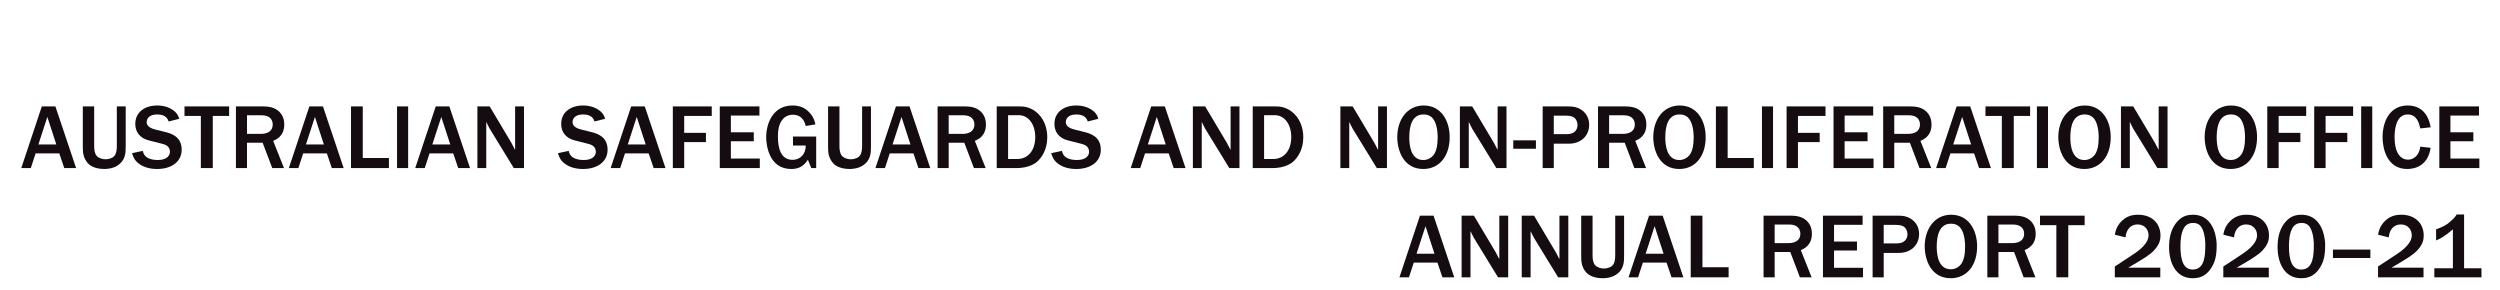 <svg width="595" height="69" viewBox="0 0 595 69" fill="none" xmlns="http://www.w3.org/2000/svg">
<path d="M341.184 51.326H337.95L333.066 66H335.332L336.476 62.502H342.108L343.296 66H346.112L341.184 51.326ZM337.136 60.39L339.27 53.834L341.404 60.39H337.136Z" fill="#140C11"/>
<path d="M358.95 51.326H356.838V61.688C356.332 60.72 355.98 60.082 355.936 59.972L350.788 51.326H347.862V66H349.974V55C350.106 55.264 350.634 56.386 350.788 56.628L356.53 66H358.95V51.326Z" fill="#140C11"/>
<path d="M373.259 51.326H371.147V61.688C370.641 60.72 370.289 60.082 370.245 59.972L365.097 51.326H362.171V66H364.283V55C364.415 55.264 364.943 56.386 365.097 56.628L370.839 66H373.259V51.326Z" fill="#140C11"/>
<path d="M386.533 51.326H384.421V60.764C384.421 61.468 384.355 62.392 383.915 63.008C383.519 63.58 382.573 63.91 381.737 63.91C380.989 63.91 380.153 63.646 379.669 63.14C379.141 62.59 379.031 61.622 379.031 60.764V51.326H376.325V60.962C376.325 62.26 376.391 63.492 377.491 64.812C378.547 66.044 380.549 66.22 381.429 66.22C381.891 66.22 383.299 66.176 384.465 65.472C386.533 64.196 386.533 62.37 386.533 60.764V51.326Z" fill="#140C11"/>
<path d="M395.712 51.326H392.478L387.594 66H389.86L391.004 62.502H396.636L397.824 66H400.64L395.712 51.326ZM391.664 60.39L393.798 53.834L395.932 60.39H391.664Z" fill="#140C11"/>
<path d="M411.41 66V63.602H405.184V51.326H402.39V66H411.41Z" fill="#140C11"/>
<path d="M431.167 66L428.593 59.532C429.341 59.202 431.233 58.388 431.233 55.638C431.233 54.142 430.661 53.152 429.913 52.47C429.011 51.678 427.911 51.326 426.085 51.326H419.728V66H422.368V59.972H426.085L428.373 66H431.167ZM422.368 53.438H425.887C427.757 53.438 428.483 54.494 428.483 55.594C428.483 57.42 426.965 57.86 425.667 57.86H422.368V53.438Z" fill="#140C11"/>
<path d="M443.39 66V63.734H436.504V59.62H441.96V57.486H436.504V53.504H443.302V51.326H433.864V66H443.39Z" fill="#140C11"/>
<path d="M448.321 66V60.192H451.995C454.503 60.192 456.747 58.564 456.747 55.682C456.747 54.318 456.175 52.932 454.767 52.052C453.799 51.458 452.941 51.326 451.687 51.326H445.681V66H448.321ZM448.321 53.526H451.225C452.413 53.526 453.183 53.79 453.579 54.428C453.755 54.692 453.975 55.154 453.975 55.748C453.975 56.76 453.381 57.926 451.467 57.926H448.321V53.526Z" fill="#140C11"/>
<path d="M470.555 58.652C470.555 54.714 468.509 51.106 464.373 51.106C460.325 51.106 458.081 54.648 458.081 58.608C458.081 61.93 459.643 66.22 464.263 66.22C468.113 66.22 470.555 63.14 470.555 58.652ZM467.695 58.63C467.695 60.72 467.387 61.688 467.035 62.392C466.595 63.272 465.605 64.086 464.285 64.086C461.227 64.086 460.941 60.434 460.941 58.696C460.941 56.078 461.557 53.24 464.329 53.24C464.923 53.24 466.221 53.328 466.969 54.846C467.651 56.232 467.695 58.036 467.695 58.63Z" fill="#140C11"/>
<path d="M484.427 66L481.853 59.532C482.601 59.202 484.493 58.388 484.493 55.638C484.493 54.142 483.921 53.152 483.173 52.47C482.271 51.678 481.171 51.326 479.345 51.326H472.987V66H475.627V59.972H479.345L481.633 66H484.427ZM475.627 53.438H479.147C481.017 53.438 481.743 54.494 481.743 55.594C481.743 57.42 480.225 57.86 478.927 57.86H475.627V53.438Z" fill="#140C11"/>
<path d="M492.25 66V53.592H496.144V51.326H485.518V53.592H489.412V66H492.25Z" fill="#140C11"/>
<path d="M514.15 63.712H506.516C510.476 61.38 511.62 60.698 512.676 59.576C513.908 58.234 514.194 57.222 514.194 56.034C514.194 53.24 512.214 51.106 508.87 51.106C507.286 51.106 506.318 51.546 505.614 52.052C503.766 53.416 503.48 55.088 503.326 55.858L505.878 56.496C505.944 55.924 506.032 55.286 506.494 54.582C506.868 54.01 507.638 53.416 508.738 53.416C510.454 53.416 511.356 54.692 511.356 55.99C511.356 57.816 509.464 59.4 507.572 60.632C506.164 61.556 504.756 62.48 503.326 63.426V66H514.15V63.712Z" fill="#140C11"/>
<path d="M527.568 58.168C527.568 57.882 527.458 51.106 521.892 51.106C520.022 51.106 518.812 51.854 517.778 53.24C516.612 54.824 516.238 56.826 516.238 58.806C516.238 62.304 517.69 66.22 521.87 66.22C523.982 66.22 525.346 65.296 526.358 63.646C527.26 62.194 527.568 60.742 527.568 58.168ZM524.862 58.124C524.862 60.412 524.862 64.152 521.87 64.152C519.714 64.152 518.944 62.04 518.944 58.586C518.944 57.376 519.054 55.55 519.758 54.296C520.154 53.592 520.836 53.064 521.936 53.064C522.376 53.064 523.432 53.086 524.07 54.296C524.818 55.704 524.862 57.794 524.862 58.124Z" fill="#140C11"/>
<path d="M539.974 63.712H532.34C536.3 61.38 537.444 60.698 538.5 59.576C539.732 58.234 540.018 57.222 540.018 56.034C540.018 53.24 538.038 51.106 534.694 51.106C533.11 51.106 532.142 51.546 531.438 52.052C529.59 53.416 529.304 55.088 529.15 55.858L531.702 56.496C531.768 55.924 531.856 55.286 532.318 54.582C532.692 54.01 533.462 53.416 534.562 53.416C536.278 53.416 537.18 54.692 537.18 55.99C537.18 57.816 535.288 59.4 533.396 60.632C531.988 61.556 530.58 62.48 529.15 63.426V66H539.974V63.712Z" fill="#140C11"/>
<path d="M553.392 58.168C553.392 57.882 553.282 51.106 547.716 51.106C545.846 51.106 544.636 51.854 543.602 53.24C542.436 54.824 542.062 56.826 542.062 58.806C542.062 62.304 543.514 66.22 547.694 66.22C549.806 66.22 551.17 65.296 552.182 63.646C553.084 62.194 553.392 60.742 553.392 58.168ZM550.686 58.124C550.686 60.412 550.686 64.152 547.694 64.152C545.538 64.152 544.768 62.04 544.768 58.586C544.768 57.376 544.878 55.55 545.582 54.296C545.978 53.592 546.66 53.064 547.76 53.064C548.2 53.064 549.256 53.086 549.894 54.296C550.642 55.704 550.686 57.794 550.686 58.124Z" fill="#140C11"/>
<path d="M564.148 59.4H555.238V61.402H564.148V59.4Z" fill="#140C11"/>
<path d="M576.798 63.712H569.164C573.124 61.38 574.268 60.698 575.324 59.576C576.556 58.234 576.842 57.222 576.842 56.034C576.842 53.24 574.862 51.106 571.518 51.106C569.934 51.106 568.966 51.546 568.262 52.052C566.414 53.416 566.128 55.088 565.974 55.858L568.526 56.496C568.592 55.924 568.68 55.286 569.142 54.582C569.516 54.01 570.286 53.416 571.386 53.416C573.102 53.416 574.004 54.692 574.004 55.99C574.004 57.816 572.112 59.4 570.22 60.632C568.812 61.556 567.404 62.48 565.974 63.426V66H576.798V63.712Z" fill="#140C11"/>
<path d="M586.454 51.04H584.694C584.474 51.414 584.276 51.722 583.506 52.426C582.164 53.658 581.724 53.834 579.788 54.582V57.222C580.58 56.892 581.636 56.43 583.792 54.582V63.844H579.37V66H590.59V63.844H586.454V51.04Z" fill="#140C11"/>
<path d="M13.184 25.326H9.95L5.066 40H7.332L8.476 36.502H14.108L15.296 40H18.112L13.184 25.326ZM9.136 34.39L11.27 27.834L13.404 34.39H9.136Z" fill="#140C11"/>
<path d="M29.916 25.326H27.804V34.764C27.804 35.468 27.738 36.392 27.298 37.008C26.902 37.58 25.956 37.91 25.12 37.91C24.372 37.91 23.536 37.646 23.052 37.14C22.524 36.59 22.414 35.622 22.414 34.764V25.326H19.708V34.962C19.708 36.26 19.774 37.492 20.874 38.812C21.93 40.044 23.932 40.22 24.812 40.22C25.274 40.22 26.682 40.176 27.848 39.472C29.916 38.196 29.916 36.37 29.916 34.764V25.326Z" fill="#140C11"/>
<path d="M31.428 36.458C31.648 37.14 31.912 38.042 32.902 38.834C34.112 39.802 35.652 40.22 37.412 40.22C40.756 40.22 43.242 38.526 43.242 35.622C43.242 32.476 40.69 31.772 39.436 31.442L36.95 30.826C36.202 30.628 34.904 30.21 34.904 29.066C34.904 28.318 35.41 27.24 37.434 27.24C39.524 27.24 39.964 28.406 40.14 28.912L42.648 28.274C42.516 27.79 42.296 27.086 41.416 26.382C40.272 25.48 38.842 25.106 37.39 25.106C34.442 25.106 32.198 26.712 32.198 29.484C32.198 31.354 33.232 32.85 35.366 33.4L38.644 34.236C39.304 34.412 40.448 34.764 40.448 36.15C40.448 36.81 39.964 38.086 37.522 38.086C37.038 38.086 36.422 38.042 35.696 37.8C34.376 37.382 34.112 36.436 33.98 35.908L31.428 36.458Z" fill="#140C11"/>
<path d="M50.641 40V27.592H54.535V25.326H43.909V27.592H47.803V40H50.641Z" fill="#140C11"/>
<path d="M67.589 40L65.015 33.532C65.763 33.202 67.655 32.388 67.655 29.638C67.655 28.142 67.083 27.152 66.335 26.47C65.433 25.678 64.333 25.326 62.507 25.326H56.149V40H58.789V33.972H62.507L64.795 40H67.589ZM58.789 27.438H62.309C64.179 27.438 64.905 28.494 64.905 29.594C64.905 31.42 63.387 31.86 62.089 31.86H58.789V27.438Z" fill="#140C11"/>
<path d="M76.864 25.326H73.63L68.746 40H71.012L72.156 36.502H77.788L78.976 40H81.792L76.864 25.326ZM72.816 34.39L74.95 27.834L77.084 34.39H72.816Z" fill="#140C11"/>
<path d="M92.562 40V37.602H86.336V25.326H83.542V40H92.562Z" fill="#140C11"/>
<path d="M97.139 40V25.326H94.499V40H97.139Z" fill="#140C11"/>
<path d="M106.942 25.326H103.708L98.824 40H101.09L102.234 36.502H107.866L109.054 40H111.87L106.942 25.326ZM102.894 34.39L105.028 27.834L107.162 34.39H102.894Z" fill="#140C11"/>
<path d="M124.708 25.326H122.596V35.688C122.09 34.72 121.738 34.082 121.694 33.972L116.546 25.326H113.62V40H115.732V29C115.864 29.264 116.392 30.386 116.546 30.628L122.288 40H124.708V25.326Z" fill="#140C11"/>
<path d="M132.792 36.458C133.012 37.14 133.276 38.042 134.266 38.834C135.476 39.802 137.016 40.22 138.776 40.22C142.12 40.22 144.606 38.526 144.606 35.622C144.606 32.476 142.054 31.772 140.8 31.442L138.314 30.826C137.566 30.628 136.268 30.21 136.268 29.066C136.268 28.318 136.774 27.24 138.798 27.24C140.888 27.24 141.328 28.406 141.504 28.912L144.012 28.274C143.88 27.79 143.66 27.086 142.78 26.382C141.636 25.48 140.206 25.106 138.754 25.106C135.806 25.106 133.562 26.712 133.562 29.484C133.562 31.354 134.596 32.85 136.73 33.4L140.008 34.236C140.668 34.412 141.812 34.764 141.812 36.15C141.812 36.81 141.328 38.086 138.886 38.086C138.402 38.086 137.786 38.042 137.06 37.8C135.74 37.382 135.476 36.436 135.344 35.908L132.792 36.458Z" fill="#140C11"/>
<path d="M153.456 25.326H150.222L145.338 40H147.604L148.748 36.502H154.38L155.568 40H158.384L153.456 25.326ZM149.408 34.39L151.542 27.834L153.676 34.39H149.408Z" fill="#140C11"/>
<path d="M162.84 40V33.818H168.01V31.618H162.84V27.592H169.396V25.326H160.134V40H162.84Z" fill="#140C11"/>
<path d="M180.832 40V37.734H173.946V33.62H179.402V31.486H173.946V27.504H180.744V25.326H171.306V40H180.832Z" fill="#140C11"/>
<path d="M194.254 32.498H188.732V34.632H191.768C191.79 36.788 190.338 38.042 188.644 38.042C185.74 38.042 185.146 35.116 185.146 32.476C185.146 30.144 185.696 29.176 186.18 28.516C186.598 27.944 187.434 27.306 188.688 27.306C191.108 27.306 191.614 29.374 191.768 29.99L194.078 29.594C193.902 28.912 193.704 27.988 192.824 26.976C191.526 25.436 189.964 25.106 188.622 25.106C183.892 25.106 182.352 29.484 182.352 32.652C182.352 34.346 182.924 40.22 188.314 40.22C189.788 40.22 191.174 39.78 192.274 38.02L193.088 40H194.254V32.498Z" fill="#140C11"/>
<path d="M207.291 25.326H205.179V34.764C205.179 35.468 205.113 36.392 204.673 37.008C204.277 37.58 203.331 37.91 202.495 37.91C201.747 37.91 200.911 37.646 200.427 37.14C199.899 36.59 199.789 35.622 199.789 34.764V25.326H197.083V34.962C197.083 36.26 197.149 37.492 198.249 38.812C199.305 40.044 201.307 40.22 202.187 40.22C202.649 40.22 204.057 40.176 205.223 39.472C207.291 38.196 207.291 36.37 207.291 34.764V25.326Z" fill="#140C11"/>
<path d="M216.47 25.326H213.236L208.352 40H210.618L211.762 36.502H217.394L218.582 40H221.398L216.47 25.326ZM212.422 34.39L214.556 27.834L216.69 34.39H212.422Z" fill="#140C11"/>
<path d="M234.587 40L232.013 33.532C232.761 33.202 234.653 32.388 234.653 29.638C234.653 28.142 234.081 27.152 233.333 26.47C232.431 25.678 231.331 25.326 229.505 25.326H223.147V40H225.787V33.972H229.505L231.793 40H234.587ZM225.787 27.438H229.307C231.177 27.438 231.903 28.494 231.903 29.594C231.903 31.42 230.385 31.86 229.087 31.86H225.787V27.438Z" fill="#140C11"/>
<path d="M237.218 40H242.036C244.544 40 246.194 39.054 246.81 38.504C247.822 37.602 249.252 35.754 249.252 32.652C249.252 30.606 248.592 28.604 247.162 27.152C245.38 25.348 243.466 25.326 242.63 25.326H237.218V40ZM239.924 27.416H242.454C244.962 27.416 246.392 29.858 246.392 32.542C246.392 36.084 244.434 37.844 242.146 37.844H239.924V27.416Z" fill="#140C11"/>
<path d="M250.182 36.458C250.402 37.14 250.666 38.042 251.656 38.834C252.866 39.802 254.406 40.22 256.166 40.22C259.51 40.22 261.996 38.526 261.996 35.622C261.996 32.476 259.444 31.772 258.19 31.442L255.704 30.826C254.956 30.628 253.658 30.21 253.658 29.066C253.658 28.318 254.164 27.24 256.188 27.24C258.278 27.24 258.718 28.406 258.894 28.912L261.402 28.274C261.27 27.79 261.05 27.086 260.17 26.382C259.026 25.48 257.596 25.106 256.144 25.106C253.196 25.106 250.952 26.712 250.952 29.484C250.952 31.354 251.986 32.85 254.12 33.4L257.398 34.236C258.058 34.412 259.202 34.764 259.202 36.15C259.202 36.81 258.718 38.086 256.276 38.086C255.792 38.086 255.176 38.042 254.45 37.8C253.13 37.382 252.866 36.436 252.734 35.908L250.182 36.458Z" fill="#140C11"/>
<path d="M277.227 25.326H273.993L269.109 40H271.375L272.519 36.502H278.151L279.339 40H282.155L277.227 25.326ZM273.179 34.39L275.313 27.834L277.447 34.39H273.179Z" fill="#140C11"/>
<path d="M294.993 25.326H292.881V35.688C292.375 34.72 292.023 34.082 291.979 33.972L286.831 25.326H283.905V40H286.017V29C286.149 29.264 286.677 30.386 286.831 30.628L292.573 40H294.993V25.326Z" fill="#140C11"/>
<path d="M298.148 40H302.966C305.474 40 307.124 39.054 307.74 38.504C308.752 37.602 310.182 35.754 310.182 32.652C310.182 30.606 309.522 28.604 308.092 27.152C306.31 25.348 304.396 25.326 303.56 25.326H298.148V40ZM300.854 27.416H303.384C305.892 27.416 307.322 29.858 307.322 32.542C307.322 36.084 305.364 37.844 303.076 37.844H300.854V27.416Z" fill="#140C11"/>
<path d="M330.099 25.326H327.987V35.688C327.481 34.72 327.129 34.082 327.085 33.972L321.937 25.326H319.011V40H321.123V29C321.255 29.264 321.783 30.386 321.937 30.628L327.679 40H330.099V25.326Z" fill="#140C11"/>
<path d="M345.023 32.652C345.023 28.714 342.977 25.106 338.841 25.106C334.793 25.106 332.549 28.648 332.549 32.608C332.549 35.93 334.111 40.22 338.731 40.22C342.581 40.22 345.023 37.14 345.023 32.652ZM342.163 32.63C342.163 34.72 341.855 35.688 341.503 36.392C341.063 37.272 340.073 38.086 338.753 38.086C335.695 38.086 335.409 34.434 335.409 32.696C335.409 30.078 336.025 27.24 338.797 27.24C339.391 27.24 340.689 27.328 341.437 28.846C342.119 30.232 342.163 32.036 342.163 32.63Z" fill="#140C11"/>
<path d="M358.544 25.326H356.432V35.688C355.926 34.72 355.574 34.082 355.53 33.972L350.382 25.326H347.456V40H349.568V29C349.7 29.264 350.228 30.386 350.382 30.628L356.124 40H358.544V25.326Z" fill="#140C11"/>
<path d="M365.549 33.4H360.159V35.402H365.549V33.4Z" fill="#140C11"/>
<path d="M369.797 40V34.192H373.471C375.979 34.192 378.223 32.564 378.223 29.682C378.223 28.318 377.651 26.932 376.243 26.052C375.275 25.458 374.417 25.326 373.163 25.326H367.157V40H369.797ZM369.797 27.526H372.701C373.889 27.526 374.659 27.79 375.055 28.428C375.231 28.692 375.451 29.154 375.451 29.748C375.451 30.76 374.857 31.926 372.943 31.926H369.797V27.526Z" fill="#140C11"/>
<path d="M391.767 40L389.193 33.532C389.941 33.202 391.833 32.388 391.833 29.638C391.833 28.142 391.261 27.152 390.513 26.47C389.611 25.678 388.511 25.326 386.685 25.326H380.327V40H382.967V33.972H386.685L388.973 40H391.767ZM382.967 27.438H386.487C388.357 27.438 389.083 28.494 389.083 29.594C389.083 31.42 387.565 31.86 386.267 31.86H382.967V27.438Z" fill="#140C11"/>
<path d="M405.953 32.652C405.953 28.714 403.907 25.106 399.771 25.106C395.723 25.106 393.479 28.648 393.479 32.608C393.479 35.93 395.041 40.22 399.661 40.22C403.511 40.22 405.953 37.14 405.953 32.652ZM403.093 32.63C403.093 34.72 402.785 35.688 402.433 36.392C401.993 37.272 401.003 38.086 399.683 38.086C396.625 38.086 396.339 34.434 396.339 32.696C396.339 30.078 396.955 27.24 399.727 27.24C400.321 27.24 401.619 27.328 402.367 28.846C403.049 30.232 403.093 32.036 403.093 32.63Z" fill="#140C11"/>
<path d="M417.406 40V37.602H411.18V25.326H408.386V40H417.406Z" fill="#140C11"/>
<path d="M421.983 40V25.326H419.343V40H421.983Z" fill="#140C11"/>
<path d="M427.914 40V33.818H433.084V31.618H427.914V27.592H434.47V25.326H425.208V40H427.914Z" fill="#140C11"/>
<path d="M445.906 40V37.734H439.02V33.62H444.476V31.486H439.02V27.504H445.818V25.326H436.38V40H445.906Z" fill="#140C11"/>
<path d="M459.636 40L457.062 33.532C457.81 33.202 459.702 32.388 459.702 29.638C459.702 28.142 459.13 27.152 458.382 26.47C457.48 25.678 456.38 25.326 454.554 25.326H448.196V40H450.836V33.972H454.554L456.842 40H459.636ZM450.836 27.438H454.356C456.226 27.438 456.952 28.494 456.952 29.594C456.952 31.42 455.434 31.86 454.136 31.86H450.836V27.438Z" fill="#140C11"/>
<path d="M468.911 25.326H465.677L460.793 40H463.059L464.203 36.502H469.835L471.023 40H473.839L468.911 25.326ZM464.863 34.39L466.997 27.834L469.131 34.39H464.863Z" fill="#140C11"/>
<path d="M479.275 40V27.592H483.169V25.326H472.543V27.592H476.437V40H479.275Z" fill="#140C11"/>
<path d="M487.424 40V25.326H484.784V40H487.424Z" fill="#140C11"/>
<path d="M502.353 32.652C502.353 28.714 500.307 25.106 496.171 25.106C492.123 25.106 489.879 28.648 489.879 32.608C489.879 35.93 491.441 40.22 496.061 40.22C499.911 40.22 502.353 37.14 502.353 32.652ZM499.493 32.63C499.493 34.72 499.185 35.688 498.833 36.392C498.393 37.272 497.403 38.086 496.083 38.086C493.025 38.086 492.739 34.434 492.739 32.696C492.739 30.078 493.355 27.24 496.127 27.24C496.721 27.24 498.019 27.328 498.767 28.846C499.449 30.232 499.493 32.036 499.493 32.63Z" fill="#140C11"/>
<path d="M515.874 25.326H513.762V35.688C513.256 34.72 512.904 34.082 512.86 33.972L507.712 25.326H504.786V40H506.898V29C507.03 29.264 507.558 30.386 507.712 30.628L513.454 40H515.874V25.326Z" fill="#140C11"/>
<path d="M537.18 32.652C537.18 28.714 535.134 25.106 530.998 25.106C526.95 25.106 524.706 28.648 524.706 32.608C524.706 35.93 526.268 40.22 530.888 40.22C534.738 40.22 537.18 37.14 537.18 32.652ZM534.32 32.63C534.32 34.72 534.012 35.688 533.66 36.392C533.22 37.272 532.23 38.086 530.91 38.086C527.852 38.086 527.566 34.434 527.566 32.696C527.566 30.078 528.182 27.24 530.954 27.24C531.548 27.24 532.846 27.328 533.594 28.846C534.276 30.232 534.32 32.036 534.32 32.63Z" fill="#140C11"/>
<path d="M542.318 40V33.818H547.488V31.618H542.318V27.592H548.874V25.326H539.612V40H542.318Z" fill="#140C11"/>
<path d="M553.49 40V33.818H558.66V31.618H553.49V27.592H560.046V25.326H550.784V40H553.49Z" fill="#140C11"/>
<path d="M564.596 40V25.326H561.956V40H564.596Z" fill="#140C11"/>
<path d="M576.027 34.896C575.807 36.898 574.509 37.998 573.123 37.998C571.583 37.998 569.911 36.788 569.911 32.586C569.911 31.266 570.087 27.24 573.035 27.24C575.257 27.24 575.763 29.396 576.027 30.562L578.491 30.298C577.963 27.086 576.137 25.106 573.013 25.106C568.811 25.106 567.051 28.846 567.051 32.652C567.051 35.182 567.997 40.22 572.925 40.22C575.257 40.22 577.919 39.054 578.491 35.182L576.027 34.896Z" fill="#140C11"/>
<path d="M590.088 40V37.734H583.201V33.62H588.658V31.486H583.201V27.504H590V25.326H580.562V40H590.088Z" fill="#140C11"/>
</svg>
